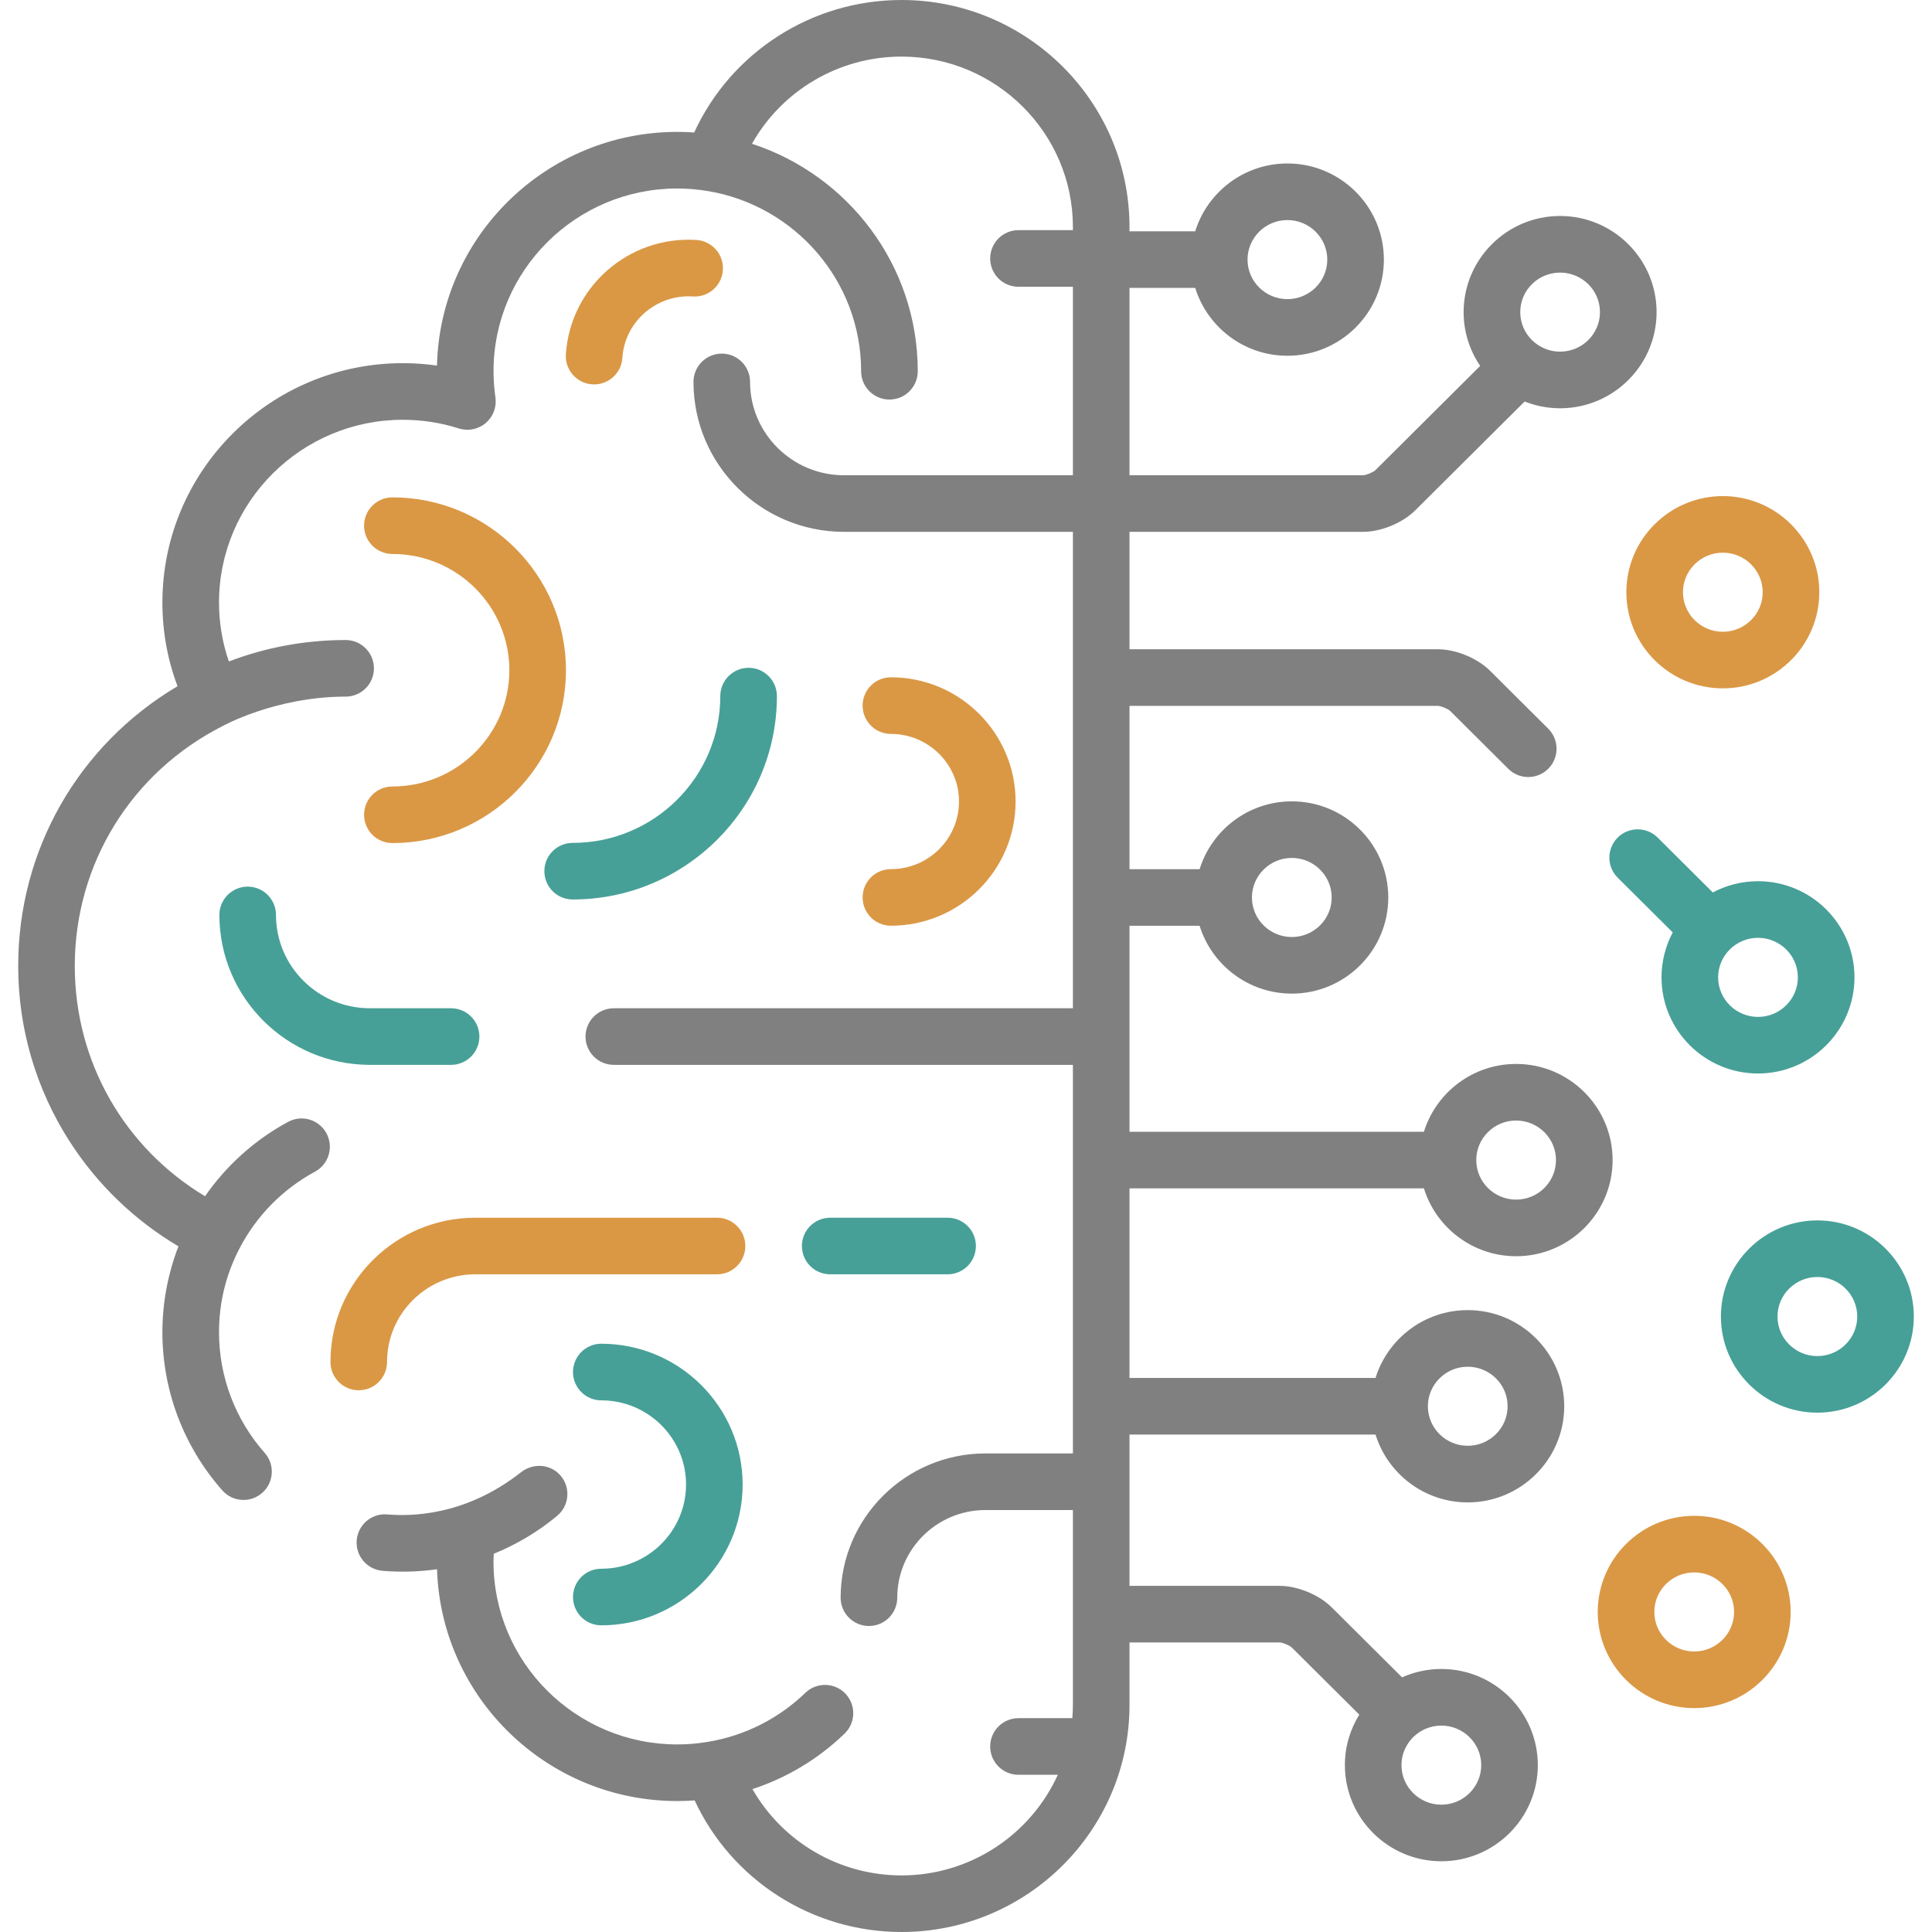 <svg width="72" height="72" viewBox="0 0 72 72" fill="none" xmlns="http://www.w3.org/2000/svg">
<g clip-path="url(#clip0_2410_8344)">
<path d="M16.811 37.575H13.785C11.855 37.575 10.285 36.015 10.285 34.097C10.285 33.515 9.813 33.042 9.23 33.042C8.648 33.042 8.176 33.515 8.176 34.097C8.176 37.178 10.692 39.684 13.786 39.684H16.811C17.393 39.684 17.865 39.212 17.865 38.63C17.865 38.047 17.393 37.575 16.811 37.575Z" fill="#47A097"/>
<path d="M26.722 45.381H17.712C14.736 45.381 12.315 47.792 12.315 50.756C12.315 51.339 12.787 51.811 13.369 51.811C13.952 51.811 14.424 51.339 14.424 50.756C14.424 48.955 15.899 47.49 17.712 47.49H26.722C27.304 47.49 27.776 47.018 27.776 46.435C27.776 45.853 27.304 45.381 26.722 45.381Z" fill="#DA9845"/>
<path d="M35.314 45.381H30.939C30.357 45.381 29.885 45.853 29.885 46.435C29.885 47.018 30.357 47.49 30.939 47.49H35.314C35.897 47.49 36.369 47.018 36.369 46.435C36.369 45.853 35.897 45.381 35.314 45.381Z" fill="#47A097"/>
<path d="M27.898 24.887C27.315 24.887 26.843 25.36 26.843 25.942C26.843 28.958 24.375 31.412 21.342 31.412C20.759 31.412 20.287 31.884 20.287 32.466C20.287 33.049 20.759 33.521 21.342 33.521C25.538 33.521 28.953 30.121 28.953 25.942C28.953 25.36 28.481 24.887 27.898 24.887Z" fill="#47A097"/>
<path d="M25.956 8.943C23.436 8.781 21.252 10.691 21.088 13.203C21.05 13.784 21.491 14.286 22.072 14.324C22.096 14.325 22.119 14.326 22.142 14.326C22.693 14.326 23.157 13.898 23.193 13.34C23.281 11.989 24.459 10.962 25.82 11.048C26.402 11.087 26.903 10.645 26.94 10.063C26.978 9.482 26.537 8.981 25.956 8.943Z" fill="#DA9845"/>
<path d="M22.408 50.077C21.826 50.077 21.354 50.549 21.354 51.132C21.354 51.714 21.826 52.187 22.408 52.187C24.15 52.187 25.567 53.594 25.567 55.324C25.567 57.054 24.15 58.462 22.408 58.462C21.826 58.462 21.354 58.934 21.354 59.517C21.354 60.099 21.826 60.571 22.408 60.571C25.313 60.571 27.676 58.218 27.676 55.324C27.676 52.431 25.313 50.077 22.408 50.077Z" fill="#47A097"/>
<path d="M33.201 25.241C32.619 25.241 32.147 25.713 32.147 26.296C32.147 26.878 32.619 27.351 33.201 27.351C34.6 27.351 35.739 28.481 35.739 29.87C35.739 31.26 34.6 32.39 33.201 32.39C32.619 32.39 32.147 32.862 32.147 33.445C32.147 34.027 32.619 34.499 33.201 34.499C35.764 34.499 37.848 32.423 37.848 29.87C37.848 27.318 35.764 25.241 33.201 25.241Z" fill="#DA9845"/>
<path d="M14.623 18.535C14.04 18.535 13.568 19.008 13.568 19.59C13.568 20.173 14.04 20.645 14.623 20.645C17.027 20.645 18.982 22.588 18.982 24.977C18.982 27.366 17.027 29.31 14.623 29.31C14.04 29.31 13.568 29.782 13.568 30.364C13.568 30.947 14.04 31.419 14.623 31.419C18.19 31.419 21.092 28.529 21.092 24.977C21.092 21.425 18.19 18.535 14.623 18.535Z" fill="#DA9845"/>
<path d="M64.205 18.488C62.222 18.488 60.609 20.095 60.609 22.07C60.609 24.046 62.222 25.653 64.205 25.653C66.187 25.653 67.8 24.046 67.8 22.07C67.8 20.095 66.187 18.488 64.205 18.488ZM64.205 23.544C63.386 23.544 62.719 22.883 62.719 22.07C62.719 21.258 63.385 20.597 64.205 20.597C65.024 20.597 65.691 21.258 65.691 22.07C65.691 22.883 65.024 23.544 64.205 23.544Z" fill="#DA9845"/>
<path d="M67.728 45.481C65.746 45.481 64.133 47.088 64.133 49.064C64.133 51.039 65.746 52.646 67.728 52.646C69.71 52.646 71.323 51.039 71.323 49.064C71.323 47.088 69.71 45.481 67.728 45.481ZM67.728 50.537C66.909 50.537 66.242 49.876 66.242 49.064C66.242 48.251 66.909 47.59 67.728 47.59C68.547 47.59 69.214 48.251 69.214 49.064C69.214 49.876 68.547 50.537 67.728 50.537Z" fill="#47A097"/>
<path d="M65.516 32.84C64.907 32.84 64.334 32.992 63.831 33.259L61.775 31.213C61.362 30.803 60.694 30.805 60.284 31.217C59.873 31.63 59.874 32.298 60.287 32.709L62.338 34.749C62.072 35.249 61.92 35.819 61.92 36.423C61.92 38.399 63.533 40.006 65.516 40.006C67.498 40.006 69.111 38.399 69.111 36.423C69.111 34.447 67.498 32.84 65.516 32.84ZM65.516 37.897C64.696 37.897 64.03 37.236 64.03 36.423C64.03 35.611 64.696 34.95 65.516 34.95C66.335 34.95 67.001 35.611 67.001 36.423C67.001 37.236 66.335 37.897 65.516 37.897Z" fill="#47A097"/>
<path d="M63.138 56.49C61.156 56.49 59.543 58.097 59.543 60.073C59.543 62.048 61.156 63.656 63.138 63.656C65.121 63.656 66.733 62.048 66.733 60.073C66.733 58.097 65.121 56.49 63.138 56.49ZM63.138 61.546C62.319 61.546 61.652 60.885 61.652 60.073C61.652 59.26 62.319 58.599 63.138 58.599C63.958 58.599 64.624 59.26 64.624 60.073C64.624 60.885 63.958 61.546 63.138 61.546Z" fill="#DA9845"/>
<path d="M50.799 19.82C51.469 19.82 52.269 19.49 52.744 19.017L56.819 14.963C57.228 15.125 57.674 15.215 58.14 15.215C60.123 15.215 61.736 13.608 61.736 11.632C61.736 9.656 60.123 8.049 58.14 8.049C56.158 8.049 54.545 9.657 54.545 11.632C54.545 12.374 54.773 13.064 55.162 13.636L51.257 17.522C51.174 17.601 50.913 17.709 50.799 17.711H42.093V10.729H44.542C44.995 12.192 46.364 13.258 47.978 13.258C49.961 13.258 51.573 11.65 51.573 9.675C51.573 7.699 49.961 6.092 47.978 6.092C46.364 6.092 44.995 7.158 44.542 8.62H42.093V8.46C42.093 3.795 38.282 0 33.596 0C30.247 0 27.242 1.952 25.871 4.937C25.661 4.922 25.45 4.915 25.242 4.915C20.372 4.915 16.398 8.802 16.285 13.624C15.864 13.564 15.439 13.534 15.012 13.534C10.071 13.534 6.052 17.536 6.052 22.455C6.052 23.535 6.242 24.579 6.616 25.573C2.928 27.761 0.678 31.67 0.678 36C0.678 38.325 1.34 40.585 2.593 42.535C3.625 44.142 5.015 45.479 6.65 46.447C6.257 47.465 6.052 48.555 6.052 49.65C6.052 51.822 6.845 53.914 8.285 55.542C8.67 55.979 9.337 56.02 9.773 55.634C10.21 55.248 10.251 54.582 9.865 54.145C8.766 52.903 8.162 51.306 8.162 49.65C8.162 48.536 8.425 47.473 8.944 46.491C9.563 45.315 10.524 44.322 11.741 43.663C12.253 43.386 12.443 42.746 12.166 42.234C11.889 41.721 11.248 41.531 10.736 41.809C9.476 42.491 8.426 43.448 7.641 44.581C4.625 42.767 2.787 39.559 2.787 36C2.787 32.195 4.895 28.783 8.298 27.057C8.298 27.057 10.267 25.961 12.881 25.961C13.463 25.961 13.935 25.489 13.935 24.907C13.935 24.324 13.463 23.852 12.881 23.852C11.348 23.852 9.882 24.135 8.529 24.651C8.287 23.948 8.162 23.213 8.162 22.455C8.162 18.699 11.235 15.644 15.012 15.644C15.722 15.644 16.424 15.752 17.1 15.967C17.446 16.077 17.824 16.001 18.101 15.766C18.378 15.531 18.515 15.171 18.463 14.811C18.416 14.484 18.392 14.156 18.392 13.835C18.392 10.08 21.465 7.024 25.242 7.024C25.613 7.024 25.992 7.056 26.369 7.118C29.612 7.654 32.092 10.461 32.092 13.835C32.092 14.418 32.565 14.89 33.147 14.89C33.73 14.89 34.202 14.418 34.202 13.835C34.202 9.884 31.607 6.526 28.024 5.358C29.138 3.378 31.254 2.109 33.596 2.109C37.119 2.109 39.984 4.958 39.984 8.46V8.577H37.956C37.373 8.577 36.901 9.05 36.901 9.632C36.901 10.215 37.373 10.687 37.956 10.687H39.984V17.711H31.454C29.524 17.711 27.953 16.151 27.953 14.233C27.953 13.651 27.481 13.178 26.899 13.178C26.316 13.178 25.844 13.651 25.844 14.233C25.844 17.314 28.361 19.82 31.454 19.82H39.984V37.575H22.876C22.293 37.575 21.821 38.047 21.821 38.63C21.821 39.212 22.293 39.684 22.876 39.684H39.984V54.165H36.725C33.749 54.165 31.328 56.577 31.328 59.541C31.328 60.123 31.8 60.596 32.383 60.596C32.965 60.596 33.438 60.123 33.438 59.541C33.438 57.74 34.912 56.275 36.725 56.275H39.984V63.54C39.984 63.705 39.976 63.869 39.963 64.031H37.956C37.373 64.031 36.901 64.504 36.901 65.086C36.901 65.669 37.373 66.141 37.956 66.141H39.422C38.42 68.349 36.187 69.891 33.596 69.891C31.27 69.891 29.161 68.635 28.042 66.674C29.316 66.258 30.488 65.558 31.476 64.606C31.895 64.201 31.907 63.533 31.503 63.114C31.098 62.695 30.431 62.683 30.012 63.088C29.005 64.059 27.745 64.687 26.386 64.913C26.003 64.978 25.618 65.01 25.242 65.01C21.465 65.01 18.391 61.955 18.391 58.199C18.391 58.102 18.397 58.003 18.402 57.904C19.253 57.557 20.053 57.083 20.766 56.488C21.213 56.115 21.273 55.45 20.9 55.002C20.526 54.555 19.872 54.509 19.414 54.869C17.298 56.531 15.251 56.505 14.432 56.438C13.85 56.388 13.342 56.821 13.293 57.401C13.245 57.982 13.677 58.491 14.257 58.54C14.932 58.595 15.619 58.576 16.287 58.481C16.436 63.27 20.396 67.12 25.242 67.12C25.455 67.12 25.671 67.112 25.887 67.096C27.265 70.061 30.264 72 33.596 72C38.282 72 42.093 68.205 42.093 63.54V61.209H47.684C47.799 61.211 48.06 61.319 48.142 61.398L50.657 63.9C50.317 64.447 50.12 65.092 50.12 65.781C50.12 67.757 51.733 69.364 53.715 69.364C55.698 69.364 57.31 67.757 57.31 65.781C57.31 63.806 55.697 62.198 53.715 62.198C53.194 62.198 52.699 62.31 52.251 62.51L49.63 59.903C49.155 59.43 48.355 59.1 47.685 59.1H42.093V53.462H51.262C51.715 54.924 53.084 55.99 54.698 55.99C56.681 55.99 58.294 54.383 58.294 52.407C58.294 50.431 56.681 48.824 54.698 48.824C53.084 48.824 51.715 49.89 51.262 51.352H42.093V44.287H53.065C53.518 45.75 54.887 46.816 56.502 46.816C58.484 46.816 60.097 45.208 60.097 43.233C60.097 41.257 58.484 39.65 56.502 39.65C54.887 39.65 53.518 40.715 53.065 42.178H42.093V34.501H44.706C45.159 35.964 46.528 37.029 48.142 37.029C50.125 37.029 51.737 35.422 51.737 33.447C51.737 31.471 50.125 29.864 48.142 29.864C46.528 29.864 45.159 30.93 44.706 32.392H42.093V26.306H53.585C53.699 26.308 53.961 26.415 54.043 26.494L56.21 28.651C56.415 28.855 56.684 28.958 56.953 28.958C57.224 28.958 57.495 28.854 57.701 28.647C58.112 28.234 58.11 27.566 57.697 27.155L55.531 24.999C55.056 24.526 54.256 24.196 53.586 24.196H42.093V19.82H50.799ZM58.14 10.159C58.96 10.159 59.626 10.819 59.626 11.632C59.626 12.444 58.96 13.105 58.14 13.105C57.321 13.105 56.655 12.444 56.655 11.632C56.655 10.819 57.321 10.159 58.14 10.159ZM47.978 8.201C48.797 8.201 49.464 8.862 49.464 9.675C49.464 10.487 48.797 11.148 47.978 11.148C47.159 11.148 46.492 10.487 46.492 9.675C46.492 8.862 47.159 8.201 47.978 8.201ZM53.715 64.308C54.534 64.308 55.201 64.969 55.201 65.781C55.201 66.594 54.534 67.255 53.715 67.255C52.896 67.255 52.229 66.594 52.229 65.781C52.229 64.969 52.896 64.308 53.715 64.308ZM54.698 50.934C55.518 50.934 56.184 51.594 56.184 52.407C56.184 53.219 55.518 53.88 54.698 53.88C53.879 53.88 53.213 53.219 53.213 52.407C53.213 51.595 53.879 50.934 54.698 50.934ZM56.501 41.759C57.321 41.759 57.987 42.42 57.987 43.233C57.987 44.045 57.321 44.706 56.501 44.706C55.682 44.706 55.016 44.045 55.016 43.233C55.016 42.42 55.682 41.759 56.501 41.759ZM48.142 31.973C48.962 31.973 49.628 32.634 49.628 33.447C49.628 34.259 48.962 34.92 48.142 34.92C47.323 34.92 46.656 34.259 46.656 33.447C46.656 32.634 47.323 31.973 48.142 31.973Z" fill="#808080"/>
</g>
<defs>
<clipPath id="clip0_2410_8344">
<rect width="72" height="72" fill="white"/>
</clipPath>
</defs>
</svg>
